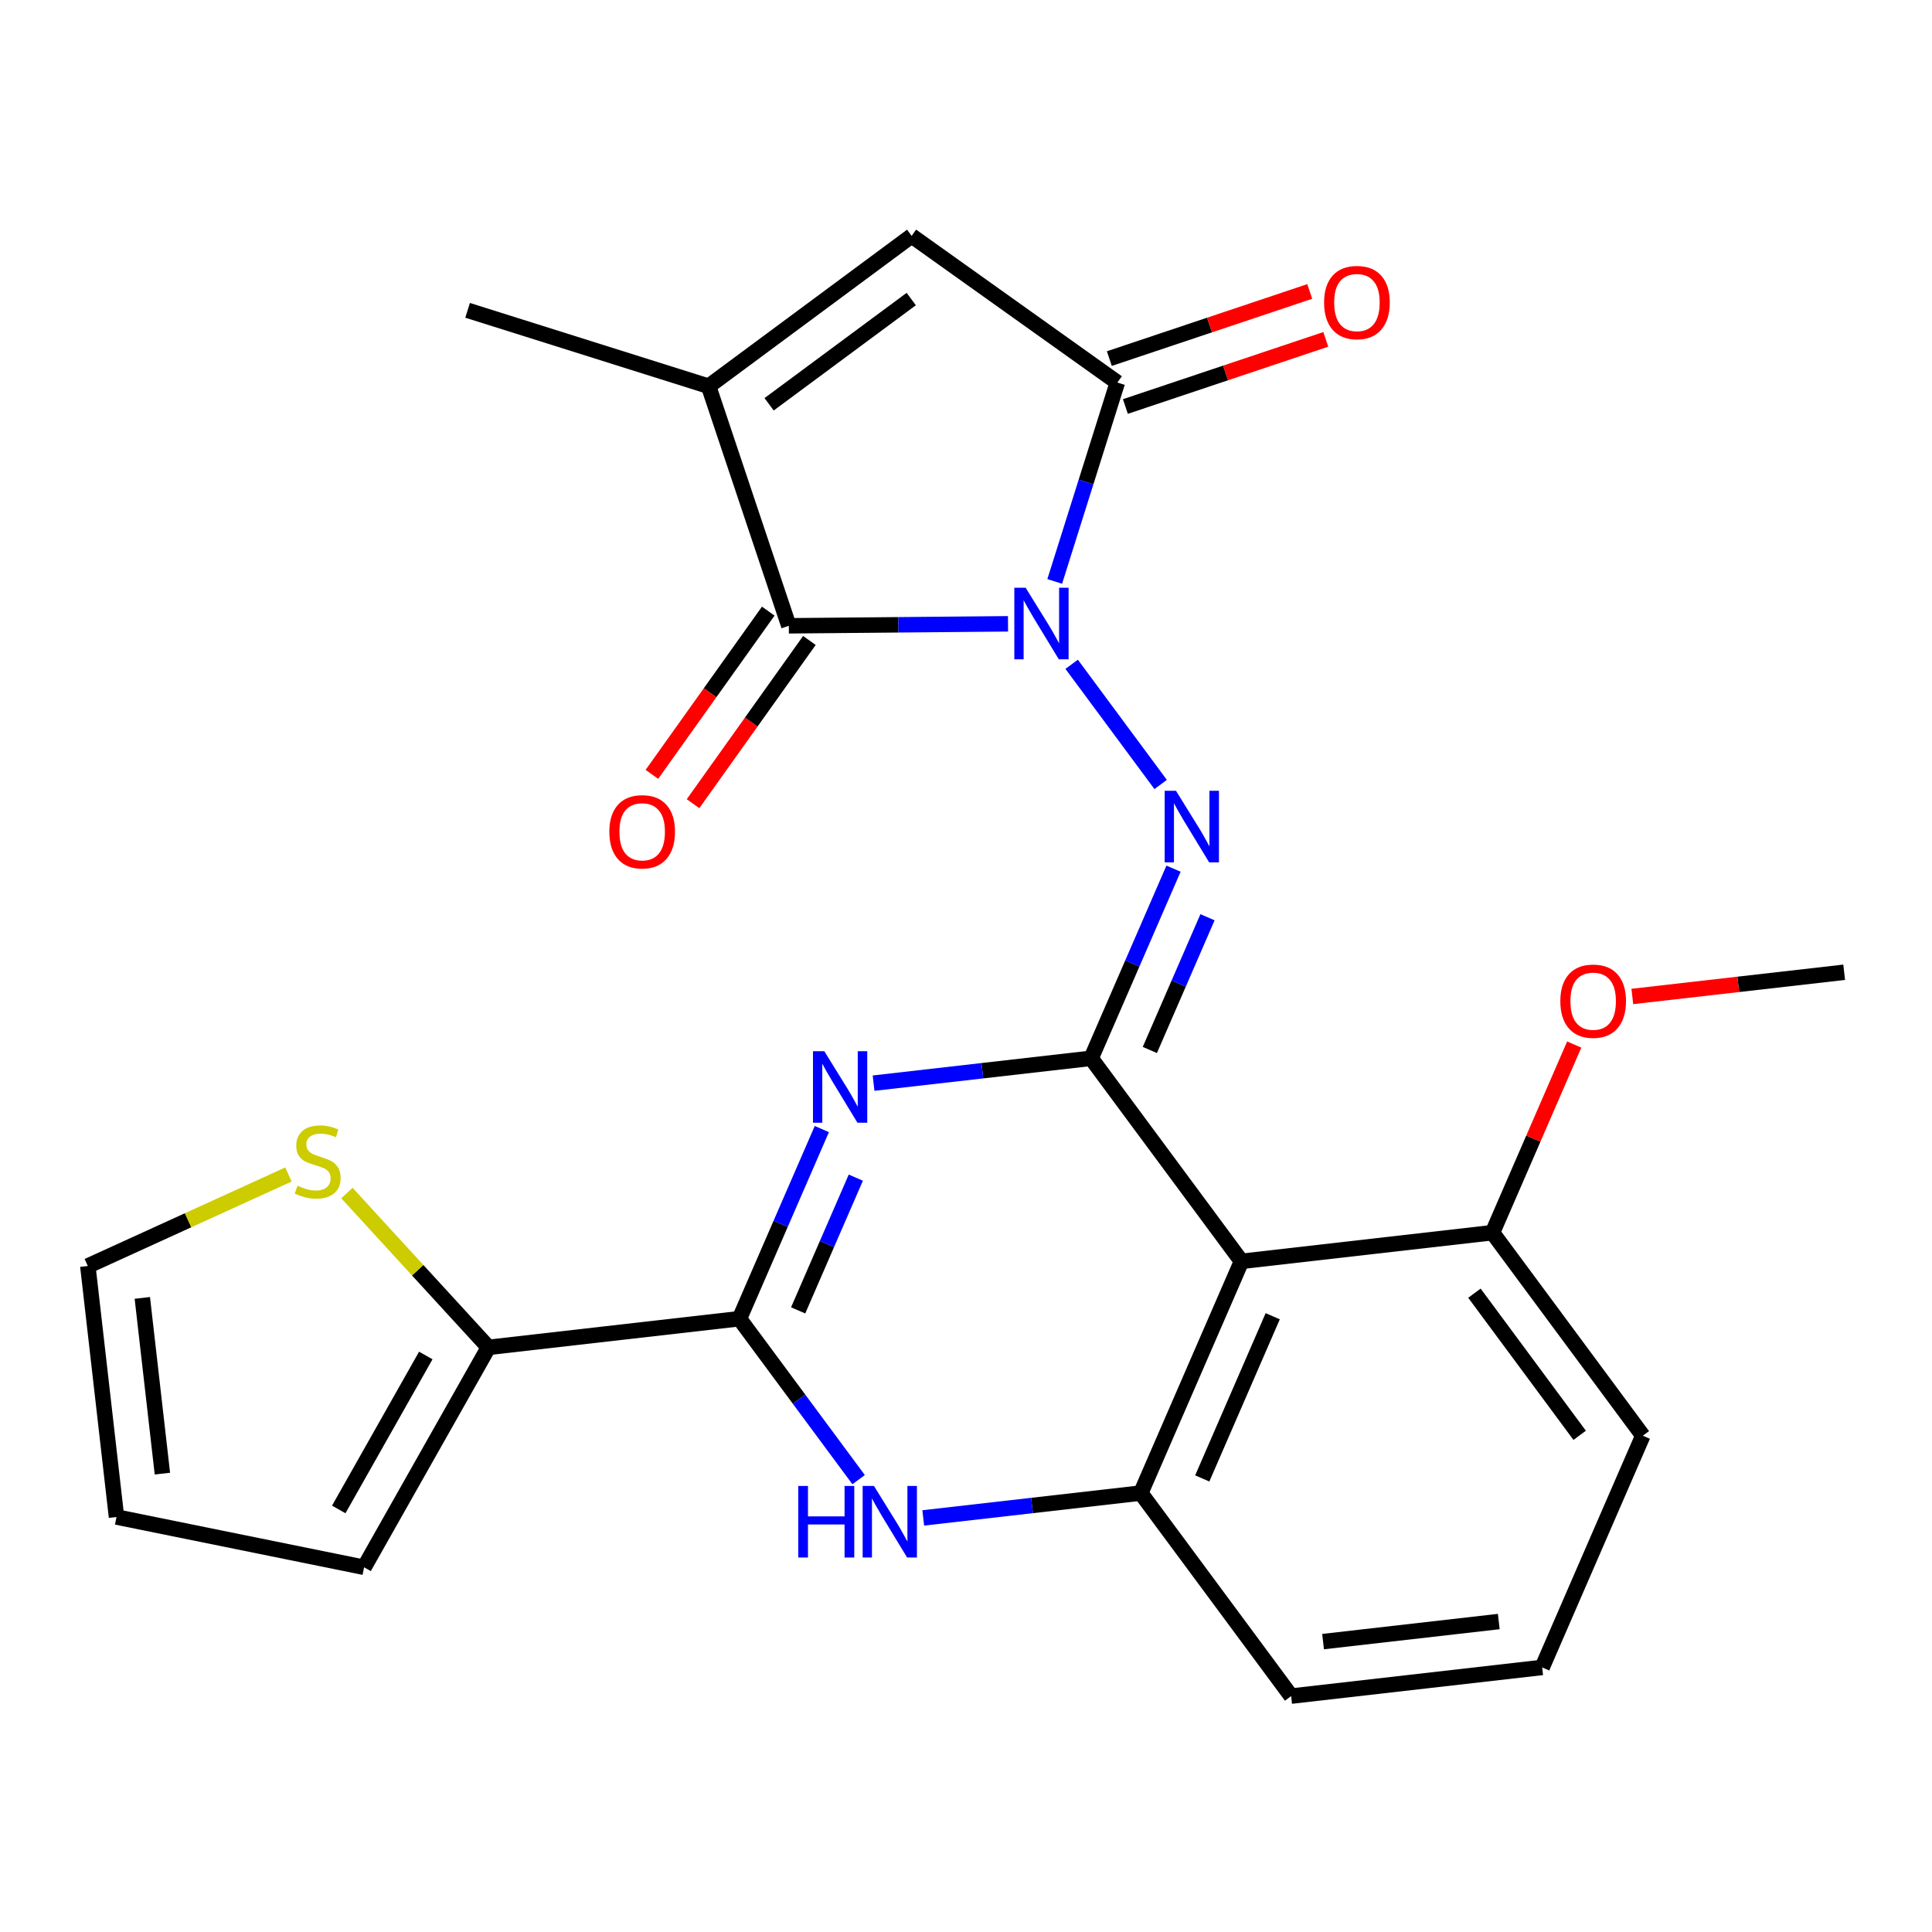 <?xml version='1.0' encoding='iso-8859-1'?>
<svg version='1.1' baseProfile='full'
              xmlns='http://www.w3.org/2000/svg'
                      xmlns:rdkit='http://www.rdkit.org/xml'
                      xmlns:xlink='http://www.w3.org/1999/xlink'
                  xml:space='preserve'
width='250px' height='250px' viewBox='0 0 250 250'>
<!-- END OF HEADER -->
<rect style='opacity:1.0;fill:#FFFFFF;stroke:none' width='250' height='250' x='0' y='0'> </rect>
<path class='bond-0 atom-0 atom-9' d='M 60.508,40.157 L 91.691,49.978' style='fill:none;fill-rule:evenodd;stroke:#000000;stroke-width:2.0px;stroke-linecap:butt;stroke-linejoin:miter;stroke-opacity:1' />
<path class='bond-1 atom-1 atom-24' d='M 238.636,125.81 L 224.929,127.376' style='fill:none;fill-rule:evenodd;stroke:#000000;stroke-width:2.0px;stroke-linecap:butt;stroke-linejoin:miter;stroke-opacity:1' />
<path class='bond-1 atom-1 atom-24' d='M 224.929,127.376 L 211.222,128.942' style='fill:none;fill-rule:evenodd;stroke:#FF0000;stroke-width:2.0px;stroke-linecap:butt;stroke-linejoin:miter;stroke-opacity:1' />
<path class='bond-2 atom-2 atom-4' d='M 199.555,215.765 L 167.074,219.476' style='fill:none;fill-rule:evenodd;stroke:#000000;stroke-width:2.0px;stroke-linecap:butt;stroke-linejoin:miter;stroke-opacity:1' />
<path class='bond-2 atom-2 atom-4' d='M 193.941,209.826 L 171.204,212.423' style='fill:none;fill-rule:evenodd;stroke:#000000;stroke-width:2.0px;stroke-linecap:butt;stroke-linejoin:miter;stroke-opacity:1' />
<path class='bond-3 atom-2 atom-5' d='M 199.555,215.765 L 212.582,185.78' style='fill:none;fill-rule:evenodd;stroke:#000000;stroke-width:2.0px;stroke-linecap:butt;stroke-linejoin:miter;stroke-opacity:1' />
<path class='bond-4 atom-3 atom-6' d='M 15.075,196.3 L 47.113,202.808' style='fill:none;fill-rule:evenodd;stroke:#000000;stroke-width:2.0px;stroke-linecap:butt;stroke-linejoin:miter;stroke-opacity:1' />
<path class='bond-5 atom-3 atom-7' d='M 15.075,196.3 L 11.364,163.819' style='fill:none;fill-rule:evenodd;stroke:#000000;stroke-width:2.0px;stroke-linecap:butt;stroke-linejoin:miter;stroke-opacity:1' />
<path class='bond-5 atom-3 atom-7' d='M 21.014,190.686 L 18.416,167.949' style='fill:none;fill-rule:evenodd;stroke:#000000;stroke-width:2.0px;stroke-linecap:butt;stroke-linejoin:miter;stroke-opacity:1' />
<path class='bond-6 atom-4 atom-10' d='M 167.074,219.476 L 147.62,193.202' style='fill:none;fill-rule:evenodd;stroke:#000000;stroke-width:2.0px;stroke-linecap:butt;stroke-linejoin:miter;stroke-opacity:1' />
<path class='bond-7 atom-5 atom-11' d='M 212.582,185.78 L 193.128,159.506' style='fill:none;fill-rule:evenodd;stroke:#000000;stroke-width:2.0px;stroke-linecap:butt;stroke-linejoin:miter;stroke-opacity:1' />
<path class='bond-7 atom-5 atom-11' d='M 204.409,185.73 L 190.791,167.338' style='fill:none;fill-rule:evenodd;stroke:#000000;stroke-width:2.0px;stroke-linecap:butt;stroke-linejoin:miter;stroke-opacity:1' />
<path class='bond-8 atom-6 atom-12' d='M 47.113,202.808 L 63.203,174.349' style='fill:none;fill-rule:evenodd;stroke:#000000;stroke-width:2.0px;stroke-linecap:butt;stroke-linejoin:miter;stroke-opacity:1' />
<path class='bond-8 atom-6 atom-12' d='M 43.834,195.321 L 55.097,175.4' style='fill:none;fill-rule:evenodd;stroke:#000000;stroke-width:2.0px;stroke-linecap:butt;stroke-linejoin:miter;stroke-opacity:1' />
<path class='bond-9 atom-7 atom-25' d='M 11.364,163.819 L 24.343,157.899' style='fill:none;fill-rule:evenodd;stroke:#000000;stroke-width:2.0px;stroke-linecap:butt;stroke-linejoin:miter;stroke-opacity:1' />
<path class='bond-9 atom-7 atom-25' d='M 24.343,157.899 L 37.323,151.979' style='fill:none;fill-rule:evenodd;stroke:#CCCC00;stroke-width:2.0px;stroke-linecap:butt;stroke-linejoin:miter;stroke-opacity:1' />
<path class='bond-10 atom-8 atom-9' d='M 117.965,30.524 L 91.691,49.978' style='fill:none;fill-rule:evenodd;stroke:#000000;stroke-width:2.0px;stroke-linecap:butt;stroke-linejoin:miter;stroke-opacity:1' />
<path class='bond-10 atom-8 atom-9' d='M 117.915,38.697 L 99.523,52.315' style='fill:none;fill-rule:evenodd;stroke:#000000;stroke-width:2.0px;stroke-linecap:butt;stroke-linejoin:miter;stroke-opacity:1' />
<path class='bond-11 atom-8 atom-13' d='M 117.965,30.524 L 144.586,49.501' style='fill:none;fill-rule:evenodd;stroke:#000000;stroke-width:2.0px;stroke-linecap:butt;stroke-linejoin:miter;stroke-opacity:1' />
<path class='bond-12 atom-9 atom-17' d='M 91.691,49.978 L 102.074,80.978' style='fill:none;fill-rule:evenodd;stroke:#000000;stroke-width:2.0px;stroke-linecap:butt;stroke-linejoin:miter;stroke-opacity:1' />
<path class='bond-13 atom-10 atom-14' d='M 147.62,193.202 L 160.647,163.217' style='fill:none;fill-rule:evenodd;stroke:#000000;stroke-width:2.0px;stroke-linecap:butt;stroke-linejoin:miter;stroke-opacity:1' />
<path class='bond-13 atom-10 atom-14' d='M 155.571,191.309 L 164.69,170.32' style='fill:none;fill-rule:evenodd;stroke:#000000;stroke-width:2.0px;stroke-linecap:butt;stroke-linejoin:miter;stroke-opacity:1' />
<path class='bond-14 atom-10 atom-18' d='M 147.62,193.202 L 133.543,194.81' style='fill:none;fill-rule:evenodd;stroke:#000000;stroke-width:2.0px;stroke-linecap:butt;stroke-linejoin:miter;stroke-opacity:1' />
<path class='bond-14 atom-10 atom-18' d='M 133.543,194.81 L 119.467,196.418' style='fill:none;fill-rule:evenodd;stroke:#0000FF;stroke-width:2.0px;stroke-linecap:butt;stroke-linejoin:miter;stroke-opacity:1' />
<path class='bond-15 atom-11 atom-14' d='M 193.128,159.506 L 160.647,163.217' style='fill:none;fill-rule:evenodd;stroke:#000000;stroke-width:2.0px;stroke-linecap:butt;stroke-linejoin:miter;stroke-opacity:1' />
<path class='bond-16 atom-11 atom-24' d='M 193.128,159.506 L 198.416,147.335' style='fill:none;fill-rule:evenodd;stroke:#000000;stroke-width:2.0px;stroke-linecap:butt;stroke-linejoin:miter;stroke-opacity:1' />
<path class='bond-16 atom-11 atom-24' d='M 198.416,147.335 L 203.704,135.163' style='fill:none;fill-rule:evenodd;stroke:#FF0000;stroke-width:2.0px;stroke-linecap:butt;stroke-linejoin:miter;stroke-opacity:1' />
<path class='bond-17 atom-12 atom-15' d='M 63.203,174.349 L 95.684,170.638' style='fill:none;fill-rule:evenodd;stroke:#000000;stroke-width:2.0px;stroke-linecap:butt;stroke-linejoin:miter;stroke-opacity:1' />
<path class='bond-18 atom-12 atom-25' d='M 63.203,174.349 L 54.048,164.365' style='fill:none;fill-rule:evenodd;stroke:#000000;stroke-width:2.0px;stroke-linecap:butt;stroke-linejoin:miter;stroke-opacity:1' />
<path class='bond-18 atom-12 atom-25' d='M 54.048,164.365 L 44.894,154.381' style='fill:none;fill-rule:evenodd;stroke:#CCCC00;stroke-width:2.0px;stroke-linecap:butt;stroke-linejoin:miter;stroke-opacity:1' />
<path class='bond-19 atom-13 atom-21' d='M 144.586,49.501 L 140.533,62.368' style='fill:none;fill-rule:evenodd;stroke:#000000;stroke-width:2.0px;stroke-linecap:butt;stroke-linejoin:miter;stroke-opacity:1' />
<path class='bond-19 atom-13 atom-21' d='M 140.533,62.368 L 136.48,75.237' style='fill:none;fill-rule:evenodd;stroke:#0000FF;stroke-width:2.0px;stroke-linecap:butt;stroke-linejoin:miter;stroke-opacity:1' />
<path class='bond-20 atom-13 atom-22' d='M 145.625,52.601 L 158.591,48.258' style='fill:none;fill-rule:evenodd;stroke:#000000;stroke-width:2.0px;stroke-linecap:butt;stroke-linejoin:miter;stroke-opacity:1' />
<path class='bond-20 atom-13 atom-22' d='M 158.591,48.258 L 171.557,43.915' style='fill:none;fill-rule:evenodd;stroke:#FF0000;stroke-width:2.0px;stroke-linecap:butt;stroke-linejoin:miter;stroke-opacity:1' />
<path class='bond-20 atom-13 atom-22' d='M 143.548,46.401 L 156.514,42.058' style='fill:none;fill-rule:evenodd;stroke:#000000;stroke-width:2.0px;stroke-linecap:butt;stroke-linejoin:miter;stroke-opacity:1' />
<path class='bond-20 atom-13 atom-22' d='M 156.514,42.058 L 169.481,37.715' style='fill:none;fill-rule:evenodd;stroke:#FF0000;stroke-width:2.0px;stroke-linecap:butt;stroke-linejoin:miter;stroke-opacity:1' />
<path class='bond-21 atom-14 atom-16' d='M 160.647,163.217 L 141.192,136.942' style='fill:none;fill-rule:evenodd;stroke:#000000;stroke-width:2.0px;stroke-linecap:butt;stroke-linejoin:miter;stroke-opacity:1' />
<path class='bond-22 atom-15 atom-18' d='M 95.684,170.638 L 103.395,181.052' style='fill:none;fill-rule:evenodd;stroke:#000000;stroke-width:2.0px;stroke-linecap:butt;stroke-linejoin:miter;stroke-opacity:1' />
<path class='bond-22 atom-15 atom-18' d='M 103.395,181.052 L 111.106,191.466' style='fill:none;fill-rule:evenodd;stroke:#0000FF;stroke-width:2.0px;stroke-linecap:butt;stroke-linejoin:miter;stroke-opacity:1' />
<path class='bond-23 atom-15 atom-19' d='M 95.684,170.638 L 101.014,158.369' style='fill:none;fill-rule:evenodd;stroke:#000000;stroke-width:2.0px;stroke-linecap:butt;stroke-linejoin:miter;stroke-opacity:1' />
<path class='bond-23 atom-15 atom-19' d='M 101.014,158.369 L 106.345,146.1' style='fill:none;fill-rule:evenodd;stroke:#0000FF;stroke-width:2.0px;stroke-linecap:butt;stroke-linejoin:miter;stroke-opacity:1' />
<path class='bond-23 atom-15 atom-19' d='M 103.28,169.563 L 107.011,160.974' style='fill:none;fill-rule:evenodd;stroke:#000000;stroke-width:2.0px;stroke-linecap:butt;stroke-linejoin:miter;stroke-opacity:1' />
<path class='bond-23 atom-15 atom-19' d='M 107.011,160.974 L 110.743,152.386' style='fill:none;fill-rule:evenodd;stroke:#0000FF;stroke-width:2.0px;stroke-linecap:butt;stroke-linejoin:miter;stroke-opacity:1' />
<path class='bond-24 atom-16 atom-19' d='M 141.192,136.942 L 127.116,138.551' style='fill:none;fill-rule:evenodd;stroke:#000000;stroke-width:2.0px;stroke-linecap:butt;stroke-linejoin:miter;stroke-opacity:1' />
<path class='bond-24 atom-16 atom-19' d='M 127.116,138.551 L 113.04,140.159' style='fill:none;fill-rule:evenodd;stroke:#0000FF;stroke-width:2.0px;stroke-linecap:butt;stroke-linejoin:miter;stroke-opacity:1' />
<path class='bond-25 atom-16 atom-20' d='M 141.192,136.942 L 146.523,124.673' style='fill:none;fill-rule:evenodd;stroke:#000000;stroke-width:2.0px;stroke-linecap:butt;stroke-linejoin:miter;stroke-opacity:1' />
<path class='bond-25 atom-16 atom-20' d='M 146.523,124.673 L 151.853,112.404' style='fill:none;fill-rule:evenodd;stroke:#0000FF;stroke-width:2.0px;stroke-linecap:butt;stroke-linejoin:miter;stroke-opacity:1' />
<path class='bond-25 atom-16 atom-20' d='M 148.788,135.867 L 152.52,127.279' style='fill:none;fill-rule:evenodd;stroke:#000000;stroke-width:2.0px;stroke-linecap:butt;stroke-linejoin:miter;stroke-opacity:1' />
<path class='bond-25 atom-16 atom-20' d='M 152.52,127.279 L 156.251,118.69' style='fill:none;fill-rule:evenodd;stroke:#0000FF;stroke-width:2.0px;stroke-linecap:butt;stroke-linejoin:miter;stroke-opacity:1' />
<path class='bond-26 atom-17 atom-21' d='M 102.074,80.978 L 116.255,80.85' style='fill:none;fill-rule:evenodd;stroke:#000000;stroke-width:2.0px;stroke-linecap:butt;stroke-linejoin:miter;stroke-opacity:1' />
<path class='bond-26 atom-17 atom-21' d='M 116.255,80.85 L 130.437,80.722' style='fill:none;fill-rule:evenodd;stroke:#0000FF;stroke-width:2.0px;stroke-linecap:butt;stroke-linejoin:miter;stroke-opacity:1' />
<path class='bond-27 atom-17 atom-23' d='M 99.412,79.081 L 91.883,89.642' style='fill:none;fill-rule:evenodd;stroke:#000000;stroke-width:2.0px;stroke-linecap:butt;stroke-linejoin:miter;stroke-opacity:1' />
<path class='bond-27 atom-17 atom-23' d='M 91.883,89.642 L 84.355,100.203' style='fill:none;fill-rule:evenodd;stroke:#FF0000;stroke-width:2.0px;stroke-linecap:butt;stroke-linejoin:miter;stroke-opacity:1' />
<path class='bond-27 atom-17 atom-23' d='M 104.736,82.876 L 97.207,93.437' style='fill:none;fill-rule:evenodd;stroke:#000000;stroke-width:2.0px;stroke-linecap:butt;stroke-linejoin:miter;stroke-opacity:1' />
<path class='bond-27 atom-17 atom-23' d='M 97.207,93.437 L 89.679,103.998' style='fill:none;fill-rule:evenodd;stroke:#FF0000;stroke-width:2.0px;stroke-linecap:butt;stroke-linejoin:miter;stroke-opacity:1' />
<path class='bond-28 atom-20 atom-21' d='M 150.187,101.511 L 138.672,85.96' style='fill:none;fill-rule:evenodd;stroke:#0000FF;stroke-width:2.0px;stroke-linecap:butt;stroke-linejoin:miter;stroke-opacity:1' />
<path  class='atom-18' d='M 103.297 192.283
L 104.552 192.283
L 104.552 196.219
L 109.286 196.219
L 109.286 192.283
L 110.542 192.283
L 110.542 201.542
L 109.286 201.542
L 109.286 197.266
L 104.552 197.266
L 104.552 201.542
L 103.297 201.542
L 103.297 192.283
' fill='#0000FF'/>
<path  class='atom-18' d='M 113.092 192.283
L 116.126 197.187
Q 116.426 197.671, 116.91 198.547
Q 117.394 199.423, 117.42 199.476
L 117.42 192.283
L 118.65 192.283
L 118.65 201.542
L 117.381 201.542
L 114.125 196.18
Q 113.746 195.553, 113.34 194.833
Q 112.948 194.114, 112.83 193.892
L 112.83 201.542
L 111.627 201.542
L 111.627 192.283
L 113.092 192.283
' fill='#0000FF'/>
<path  class='atom-19' d='M 106.664 136.024
L 109.698 140.928
Q 109.999 141.412, 110.483 142.288
Q 110.967 143.164, 110.993 143.216
L 110.993 136.024
L 112.222 136.024
L 112.222 145.283
L 110.954 145.283
L 107.698 139.921
Q 107.318 139.293, 106.913 138.574
Q 106.521 137.855, 106.403 137.632
L 106.403 145.283
L 105.2 145.283
L 105.2 136.024
L 106.664 136.024
' fill='#0000FF'/>
<path  class='atom-20' d='M 152.173 102.328
L 155.207 107.232
Q 155.507 107.716, 155.991 108.592
Q 156.475 109.468, 156.501 109.52
L 156.501 102.328
L 157.731 102.328
L 157.731 111.587
L 156.462 111.587
L 153.206 106.225
Q 152.827 105.597, 152.421 104.878
Q 152.029 104.159, 151.911 103.937
L 151.911 111.587
L 150.708 111.587
L 150.708 102.328
L 152.173 102.328
' fill='#0000FF'/>
<path  class='atom-21' d='M 132.718 76.054
L 135.752 80.958
Q 136.053 81.442, 136.537 82.318
Q 137.021 83.194, 137.047 83.246
L 137.047 76.054
L 138.276 76.054
L 138.276 85.312
L 137.008 85.312
L 133.752 79.951
Q 133.372 79.323, 132.967 78.604
Q 132.575 77.885, 132.457 77.662
L 132.457 85.312
L 131.254 85.312
L 131.254 76.054
L 132.718 76.054
' fill='#0000FF'/>
<path  class='atom-22' d='M 171.336 39.144
Q 171.336 36.921, 172.435 35.678
Q 173.533 34.436, 175.586 34.436
Q 177.639 34.436, 178.738 35.678
Q 179.836 36.921, 179.836 39.144
Q 179.836 41.393, 178.725 42.675
Q 177.613 43.943, 175.586 43.943
Q 173.546 43.943, 172.435 42.675
Q 171.336 41.406, 171.336 39.144
M 175.586 42.897
Q 176.999 42.897, 177.757 41.955
Q 178.529 41.001, 178.529 39.144
Q 178.529 37.326, 177.757 36.411
Q 176.999 35.482, 175.586 35.482
Q 174.174 35.482, 173.402 36.398
Q 172.644 37.313, 172.644 39.144
Q 172.644 41.014, 173.402 41.955
Q 174.174 42.897, 175.586 42.897
' fill='#FF0000'/>
<path  class='atom-23' d='M 78.847 107.626
Q 78.847 105.403, 79.946 104.16
Q 81.044 102.918, 83.097 102.918
Q 85.15 102.918, 86.249 104.16
Q 87.347 105.403, 87.347 107.626
Q 87.347 109.875, 86.236 111.157
Q 85.124 112.425, 83.097 112.425
Q 81.057 112.425, 79.946 111.157
Q 78.847 109.888, 78.847 107.626
M 83.097 111.379
Q 84.51 111.379, 85.268 110.437
Q 86.04 109.483, 86.04 107.626
Q 86.04 105.808, 85.268 104.893
Q 84.51 103.964, 83.097 103.964
Q 81.685 103.964, 80.913 104.88
Q 80.155 105.795, 80.155 107.626
Q 80.155 109.496, 80.913 110.437
Q 81.685 111.379, 83.097 111.379
' fill='#FF0000'/>
<path  class='atom-24' d='M 201.905 129.547
Q 201.905 127.324, 203.003 126.081
Q 204.102 124.839, 206.155 124.839
Q 208.208 124.839, 209.307 126.081
Q 210.405 127.324, 210.405 129.547
Q 210.405 131.796, 209.294 133.078
Q 208.182 134.346, 206.155 134.346
Q 204.115 134.346, 203.003 133.078
Q 201.905 131.809, 201.905 129.547
M 206.155 133.3
Q 207.567 133.3, 208.326 132.358
Q 209.097 131.404, 209.097 129.547
Q 209.097 127.729, 208.326 126.814
Q 207.567 125.885, 206.155 125.885
Q 204.743 125.885, 203.971 126.801
Q 203.213 127.716, 203.213 129.547
Q 203.213 131.417, 203.971 132.358
Q 204.743 133.3, 206.155 133.3
' fill='#FF0000'/>
<path  class='atom-25' d='M 38.493 153.43
Q 38.598 153.469, 39.029 153.652
Q 39.461 153.835, 39.932 153.953
Q 40.415 154.058, 40.886 154.058
Q 41.762 154.058, 42.272 153.639
Q 42.782 153.208, 42.782 152.462
Q 42.782 151.952, 42.521 151.639
Q 42.272 151.325, 41.88 151.155
Q 41.488 150.985, 40.834 150.789
Q 40.01 150.54, 39.513 150.305
Q 39.029 150.069, 38.676 149.572
Q 38.336 149.075, 38.336 148.239
Q 38.336 147.075, 39.121 146.355
Q 39.919 145.636, 41.488 145.636
Q 42.56 145.636, 43.776 146.146
L 43.475 147.153
Q 42.364 146.695, 41.527 146.695
Q 40.625 146.695, 40.128 147.075
Q 39.631 147.441, 39.644 148.082
Q 39.644 148.579, 39.892 148.879
Q 40.154 149.18, 40.52 149.35
Q 40.899 149.52, 41.527 149.716
Q 42.364 149.978, 42.861 150.239
Q 43.358 150.501, 43.711 151.037
Q 44.077 151.56, 44.077 152.462
Q 44.077 153.744, 43.214 154.437
Q 42.364 155.117, 40.938 155.117
Q 40.115 155.117, 39.487 154.934
Q 38.872 154.764, 38.14 154.463
L 38.493 153.43
' fill='#CCCC00'/>
</svg>
